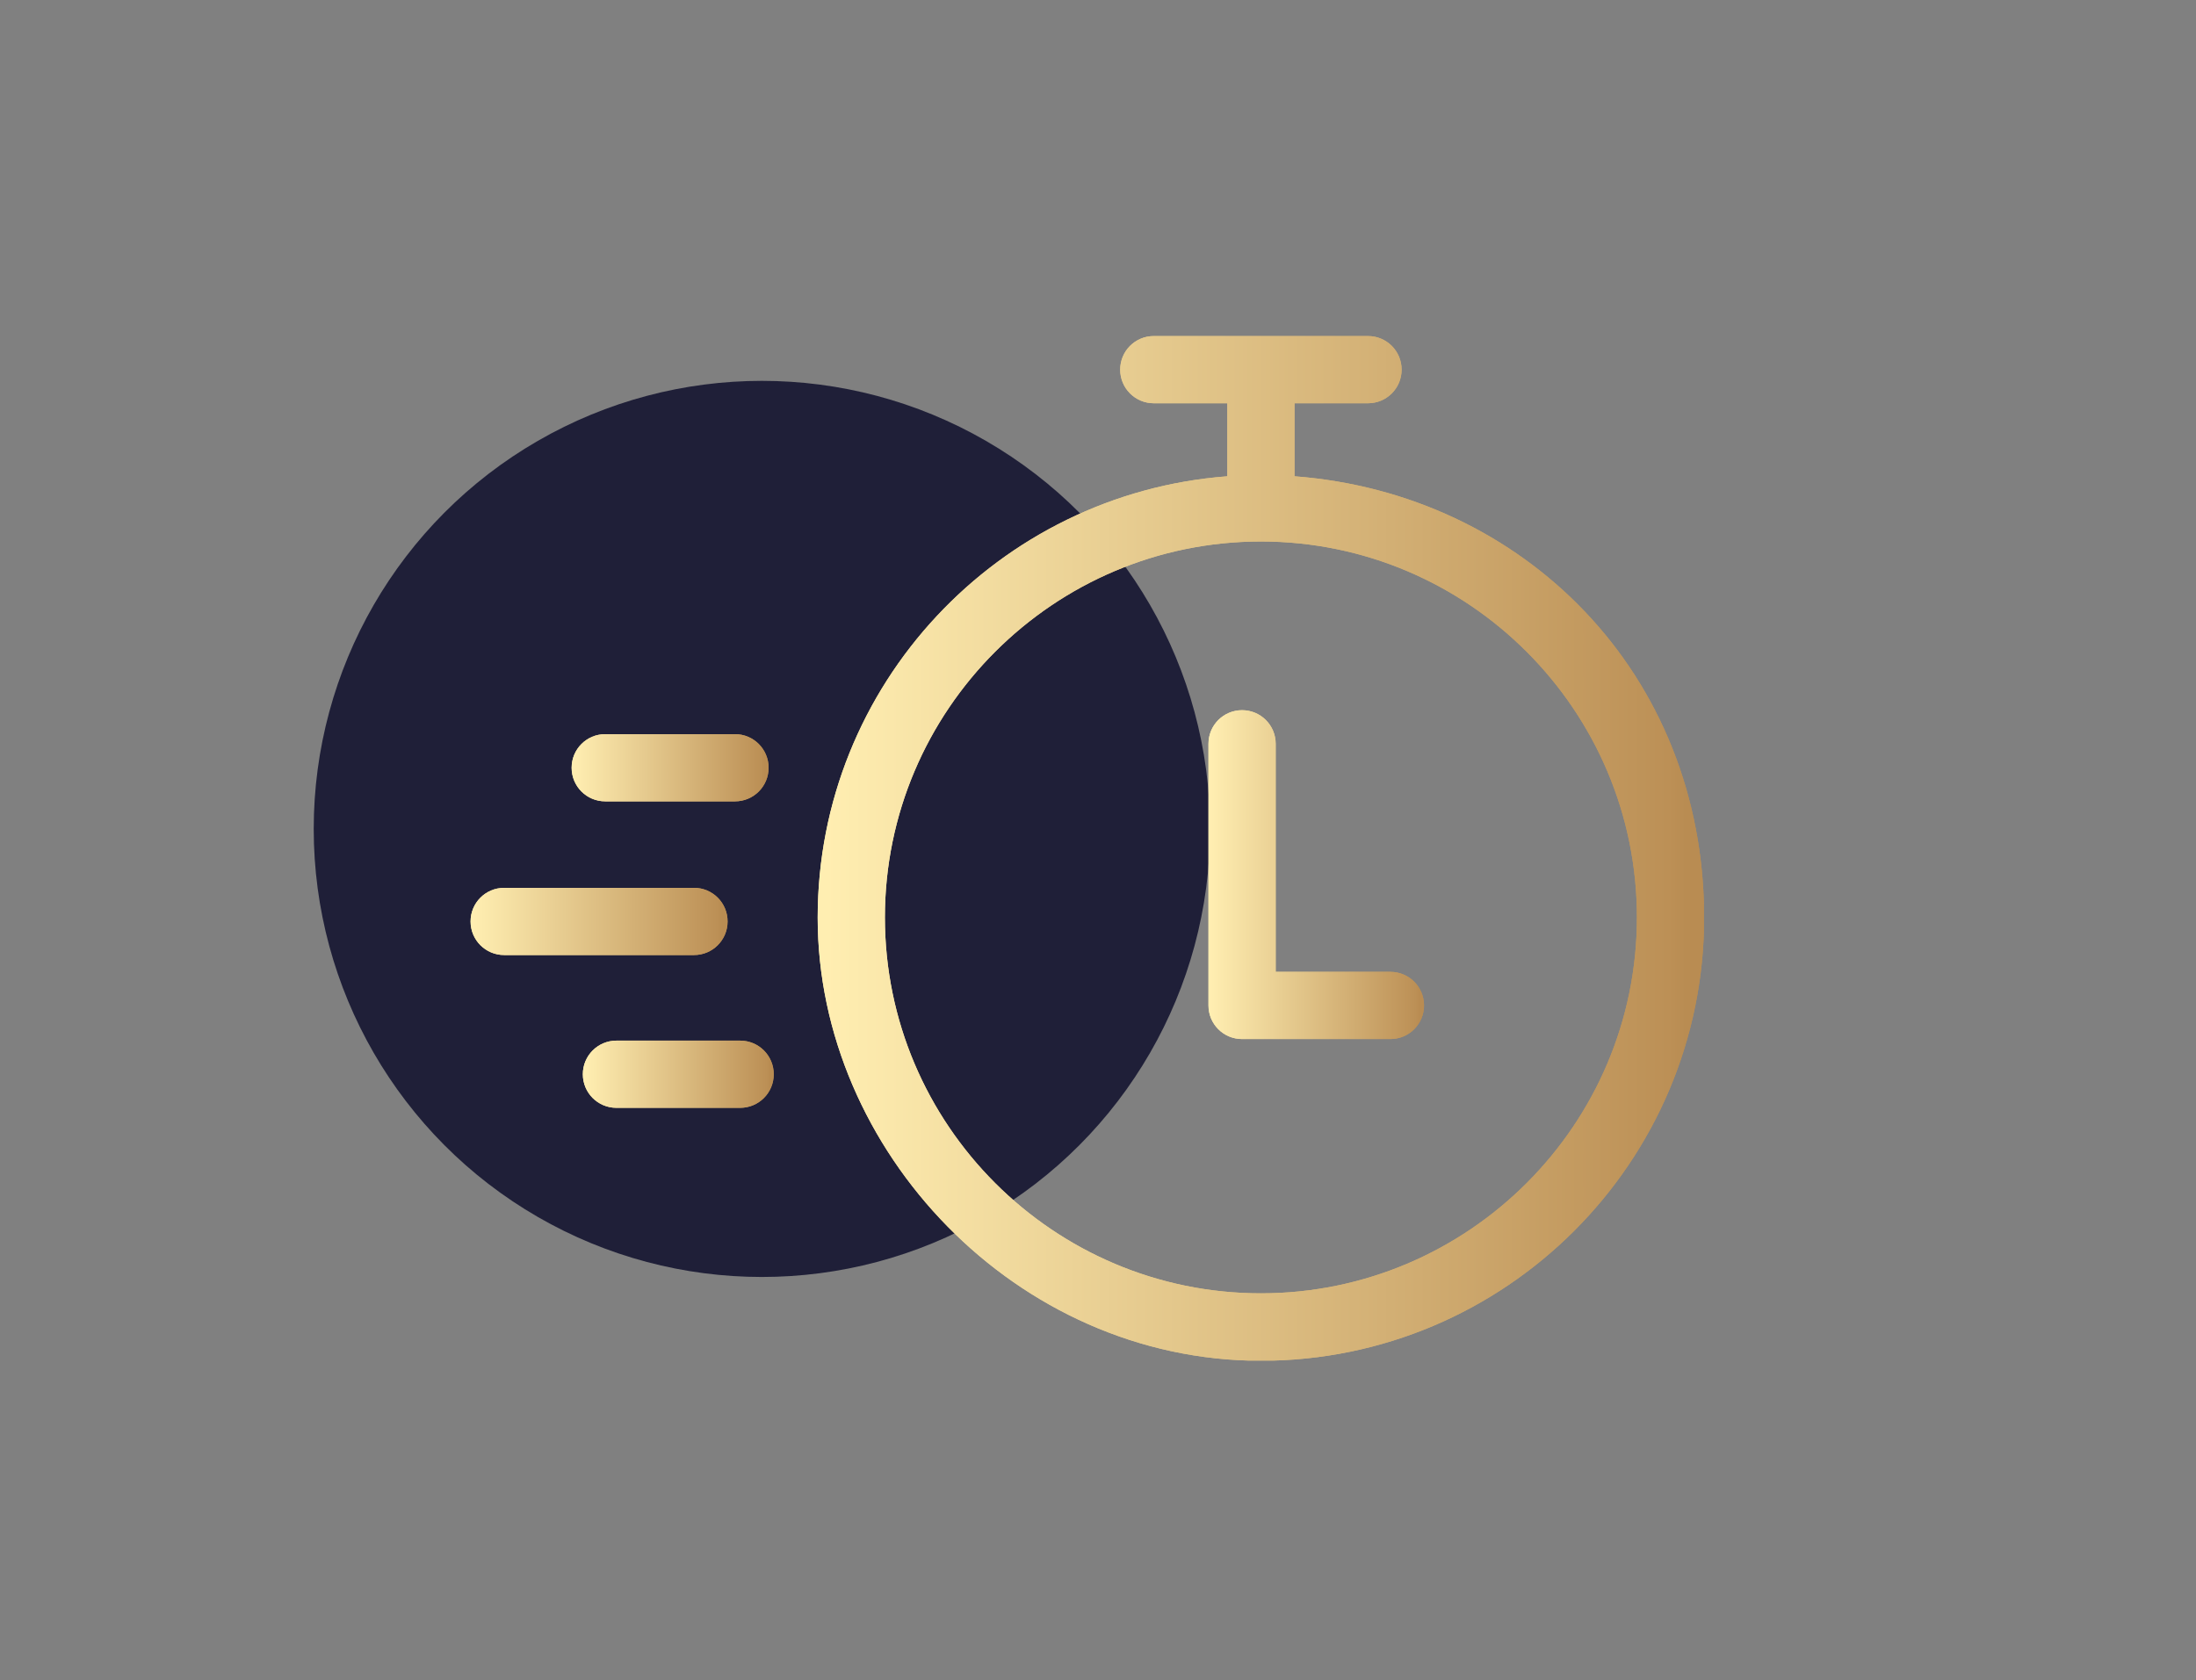 <svg width="98" height="75" viewBox="0 0 98 75" fill="none" xmlns="http://www.w3.org/2000/svg">
<rect x="0" y="0" width="98" height="75" fill="#808080" stroke="none"/>
<circle cx="34" cy="37" r="20" fill="#1F1F38"/>
<g clip-path="url(#clip0_10029_585)">
<path d="M57.77 21.26V18H61.05C61.88 18 62.55 17.33 62.55 16.5C62.55 15.67 61.88 15 61.05 15H51.49C50.66 15 49.99 15.67 49.99 16.5C49.99 17.33 50.66 18 51.49 18H54.77V21.26C44.57 22.03 36.49 30.56 36.49 40.96C36.49 51.36 45.36 60.74 56.27 60.74C67.18 60.74 76.05 51.87 76.05 40.96C76.05 30.05 67.97 22.03 57.77 21.26ZM56.27 57.73C47.02 57.73 39.49 50.2 39.49 40.95C39.49 31.7 47.02 24.17 56.27 24.17C65.52 24.17 73.05 31.7 73.05 40.95C73.05 50.2 65.52 57.73 56.27 57.73Z" fill="url(#paint0_linear_10029_585)"/>
<path d="M62.05 43.38H56.93V33.2C56.93 32.37 56.26 31.7 55.43 31.7C54.6 31.7 53.93 32.37 53.93 33.2V44.88C53.93 45.71 54.6 46.38 55.43 46.38H62.05C62.88 46.38 63.55 45.71 63.55 44.88C63.55 44.05 62.88 43.38 62.05 43.38Z" fill="url(#paint1_linear_10029_585)"/>
<path d="M27.01 35.77H32.8C33.63 35.77 34.3 35.1 34.3 34.27C34.3 33.44 33.63 32.77 32.8 32.77H27.01C26.18 32.77 25.51 33.44 25.51 34.27C25.51 35.1 26.18 35.77 27.01 35.77Z" fill="url(#paint2_linear_10029_585)"/>
<path d="M32.47 41.13C32.47 40.3 31.8 39.63 30.97 39.63H22.5C21.67 39.63 21 40.3 21 41.13C21 41.96 21.67 42.63 22.5 42.63H30.97C31.8 42.63 32.47 41.96 32.47 41.13Z" fill="url(#paint3_linear_10029_585)"/>
<path d="M33.03 46.45H27.51C26.68 46.45 26.01 47.12 26.01 47.95C26.01 48.78 26.68 49.45 27.51 49.45H33.03C33.86 49.45 34.53 48.78 34.53 47.95C34.53 47.12 33.86 46.45 33.03 46.45Z" fill="url(#paint4_linear_10029_585)"/>
<path d="M57.77 21.26V18H61.05C61.88 18 62.55 17.33 62.55 16.5C62.55 15.67 61.88 15 61.05 15H51.49C50.66 15 49.99 15.67 49.99 16.5C49.99 17.33 50.66 18 51.49 18H54.77V21.26C44.57 22.03 36.49 30.56 36.49 40.96C36.49 51.36 45.36 60.74 56.27 60.74C67.18 60.74 76.05 51.87 76.05 40.96C76.05 30.05 67.97 22.03 57.77 21.26ZM56.27 57.73C47.02 57.73 39.49 50.2 39.49 40.95C39.49 31.7 47.02 24.17 56.27 24.17C65.52 24.17 73.05 31.7 73.05 40.95C73.05 50.2 65.52 57.73 56.27 57.73Z" fill="url(#paint5_linear_10029_585)"/>
<path d="M62.05 43.38H56.93V33.2C56.93 32.37 56.26 31.7 55.43 31.7C54.6 31.7 53.93 32.37 53.93 33.2V44.88C53.93 45.71 54.6 46.38 55.43 46.38H62.05C62.88 46.38 63.55 45.71 63.55 44.88C63.55 44.05 62.88 43.38 62.05 43.38Z" fill="url(#paint6_linear_10029_585)"/>
<path d="M27.01 35.77H32.8C33.63 35.77 34.3 35.1 34.3 34.27C34.3 33.44 33.63 32.77 32.8 32.77H27.01C26.18 32.77 25.51 33.44 25.51 34.27C25.51 35.1 26.18 35.77 27.01 35.77Z" fill="url(#paint7_linear_10029_585)"/>
<path d="M32.47 41.13C32.47 40.3 31.8 39.63 30.97 39.63H22.5C21.67 39.63 21 40.3 21 41.13C21 41.96 21.67 42.63 22.5 42.63H30.97C31.8 42.63 32.47 41.96 32.47 41.13Z" fill="url(#paint8_linear_10029_585)"/>
<path d="M33.03 46.45H27.51C26.68 46.45 26.01 47.12 26.01 47.95C26.01 48.78 26.68 49.45 27.51 49.45H33.03C33.86 49.45 34.53 48.78 34.53 47.95C34.53 47.12 33.86 46.45 33.03 46.45Z" fill="url(#paint9_linear_10029_585)"/>
</g>
<defs>
<linearGradient id="paint0_linear_10029_585" x1="36.495" y1="37.863" x2="76.035" y2="37.863" gradientUnits="userSpaceOnUse">
<stop offset="0.01" stop-color="#FFEEB1"/>
<stop offset="0.96" stop-color="#BC9056"/>
<stop offset="0.98" stop-color="#B98C52"/>
</linearGradient>
<linearGradient id="paint1_linear_10029_585" x1="53.931" y1="39.038" x2="63.546" y2="39.038" gradientUnits="userSpaceOnUse">
<stop offset="0.01" stop-color="#FFEEB1"/>
<stop offset="0.96" stop-color="#BC9056"/>
<stop offset="0.98" stop-color="#B98C52"/>
</linearGradient>
<linearGradient id="paint2_linear_10029_585" x1="25.511" y1="34.27" x2="34.297" y2="34.27" gradientUnits="userSpaceOnUse">
<stop offset="0.01" stop-color="#FFEEB1"/>
<stop offset="0.96" stop-color="#BC9056"/>
<stop offset="0.98" stop-color="#B98C52"/>
</linearGradient>
<linearGradient id="paint3_linear_10029_585" x1="21.001" y1="41.129" x2="32.466" y2="41.129" gradientUnits="userSpaceOnUse">
<stop offset="0.01" stop-color="#FFEEB1"/>
<stop offset="0.96" stop-color="#BC9056"/>
<stop offset="0.98" stop-color="#B98C52"/>
</linearGradient>
<linearGradient id="paint4_linear_10029_585" x1="26.011" y1="47.95" x2="34.527" y2="47.95" gradientUnits="userSpaceOnUse">
<stop offset="0.01" stop-color="#FFEEB1"/>
<stop offset="0.96" stop-color="#BC9056"/>
<stop offset="0.98" stop-color="#B98C52"/>
</linearGradient>
<linearGradient id="paint5_linear_10029_585" x1="36.495" y1="37.863" x2="76.035" y2="37.863" gradientUnits="userSpaceOnUse">
<stop offset="0.01" stop-color="#FFEEB1"/>
<stop offset="0.96" stop-color="#BC9056"/>
<stop offset="0.98" stop-color="#B98C52"/>
</linearGradient>
<linearGradient id="paint6_linear_10029_585" x1="53.931" y1="39.038" x2="63.546" y2="39.038" gradientUnits="userSpaceOnUse">
<stop offset="0.01" stop-color="#FFEEB1"/>
<stop offset="0.96" stop-color="#BC9056"/>
<stop offset="0.98" stop-color="#B98C52"/>
</linearGradient>
<linearGradient id="paint7_linear_10029_585" x1="25.511" y1="34.27" x2="34.297" y2="34.27" gradientUnits="userSpaceOnUse">
<stop offset="0.01" stop-color="#FFEEB1"/>
<stop offset="0.96" stop-color="#BC9056"/>
<stop offset="0.98" stop-color="#B98C52"/>
</linearGradient>
<linearGradient id="paint8_linear_10029_585" x1="21.001" y1="41.129" x2="32.466" y2="41.129" gradientUnits="userSpaceOnUse">
<stop offset="0.01" stop-color="#FFEEB1"/>
<stop offset="0.96" stop-color="#BC9056"/>
<stop offset="0.98" stop-color="#B98C52"/>
</linearGradient>
<linearGradient id="paint9_linear_10029_585" x1="26.011" y1="47.95" x2="34.527" y2="47.95" gradientUnits="userSpaceOnUse">
<stop offset="0.01" stop-color="#FFEEB1"/>
<stop offset="0.96" stop-color="#BC9056"/>
<stop offset="0.98" stop-color="#B98C52"/>
</linearGradient>
<clipPath id="clip0_10029_585">
<rect width="55.04" height="45.73" fill="white" transform="translate(21 15)"/>
</clipPath>
</defs>
</svg>
